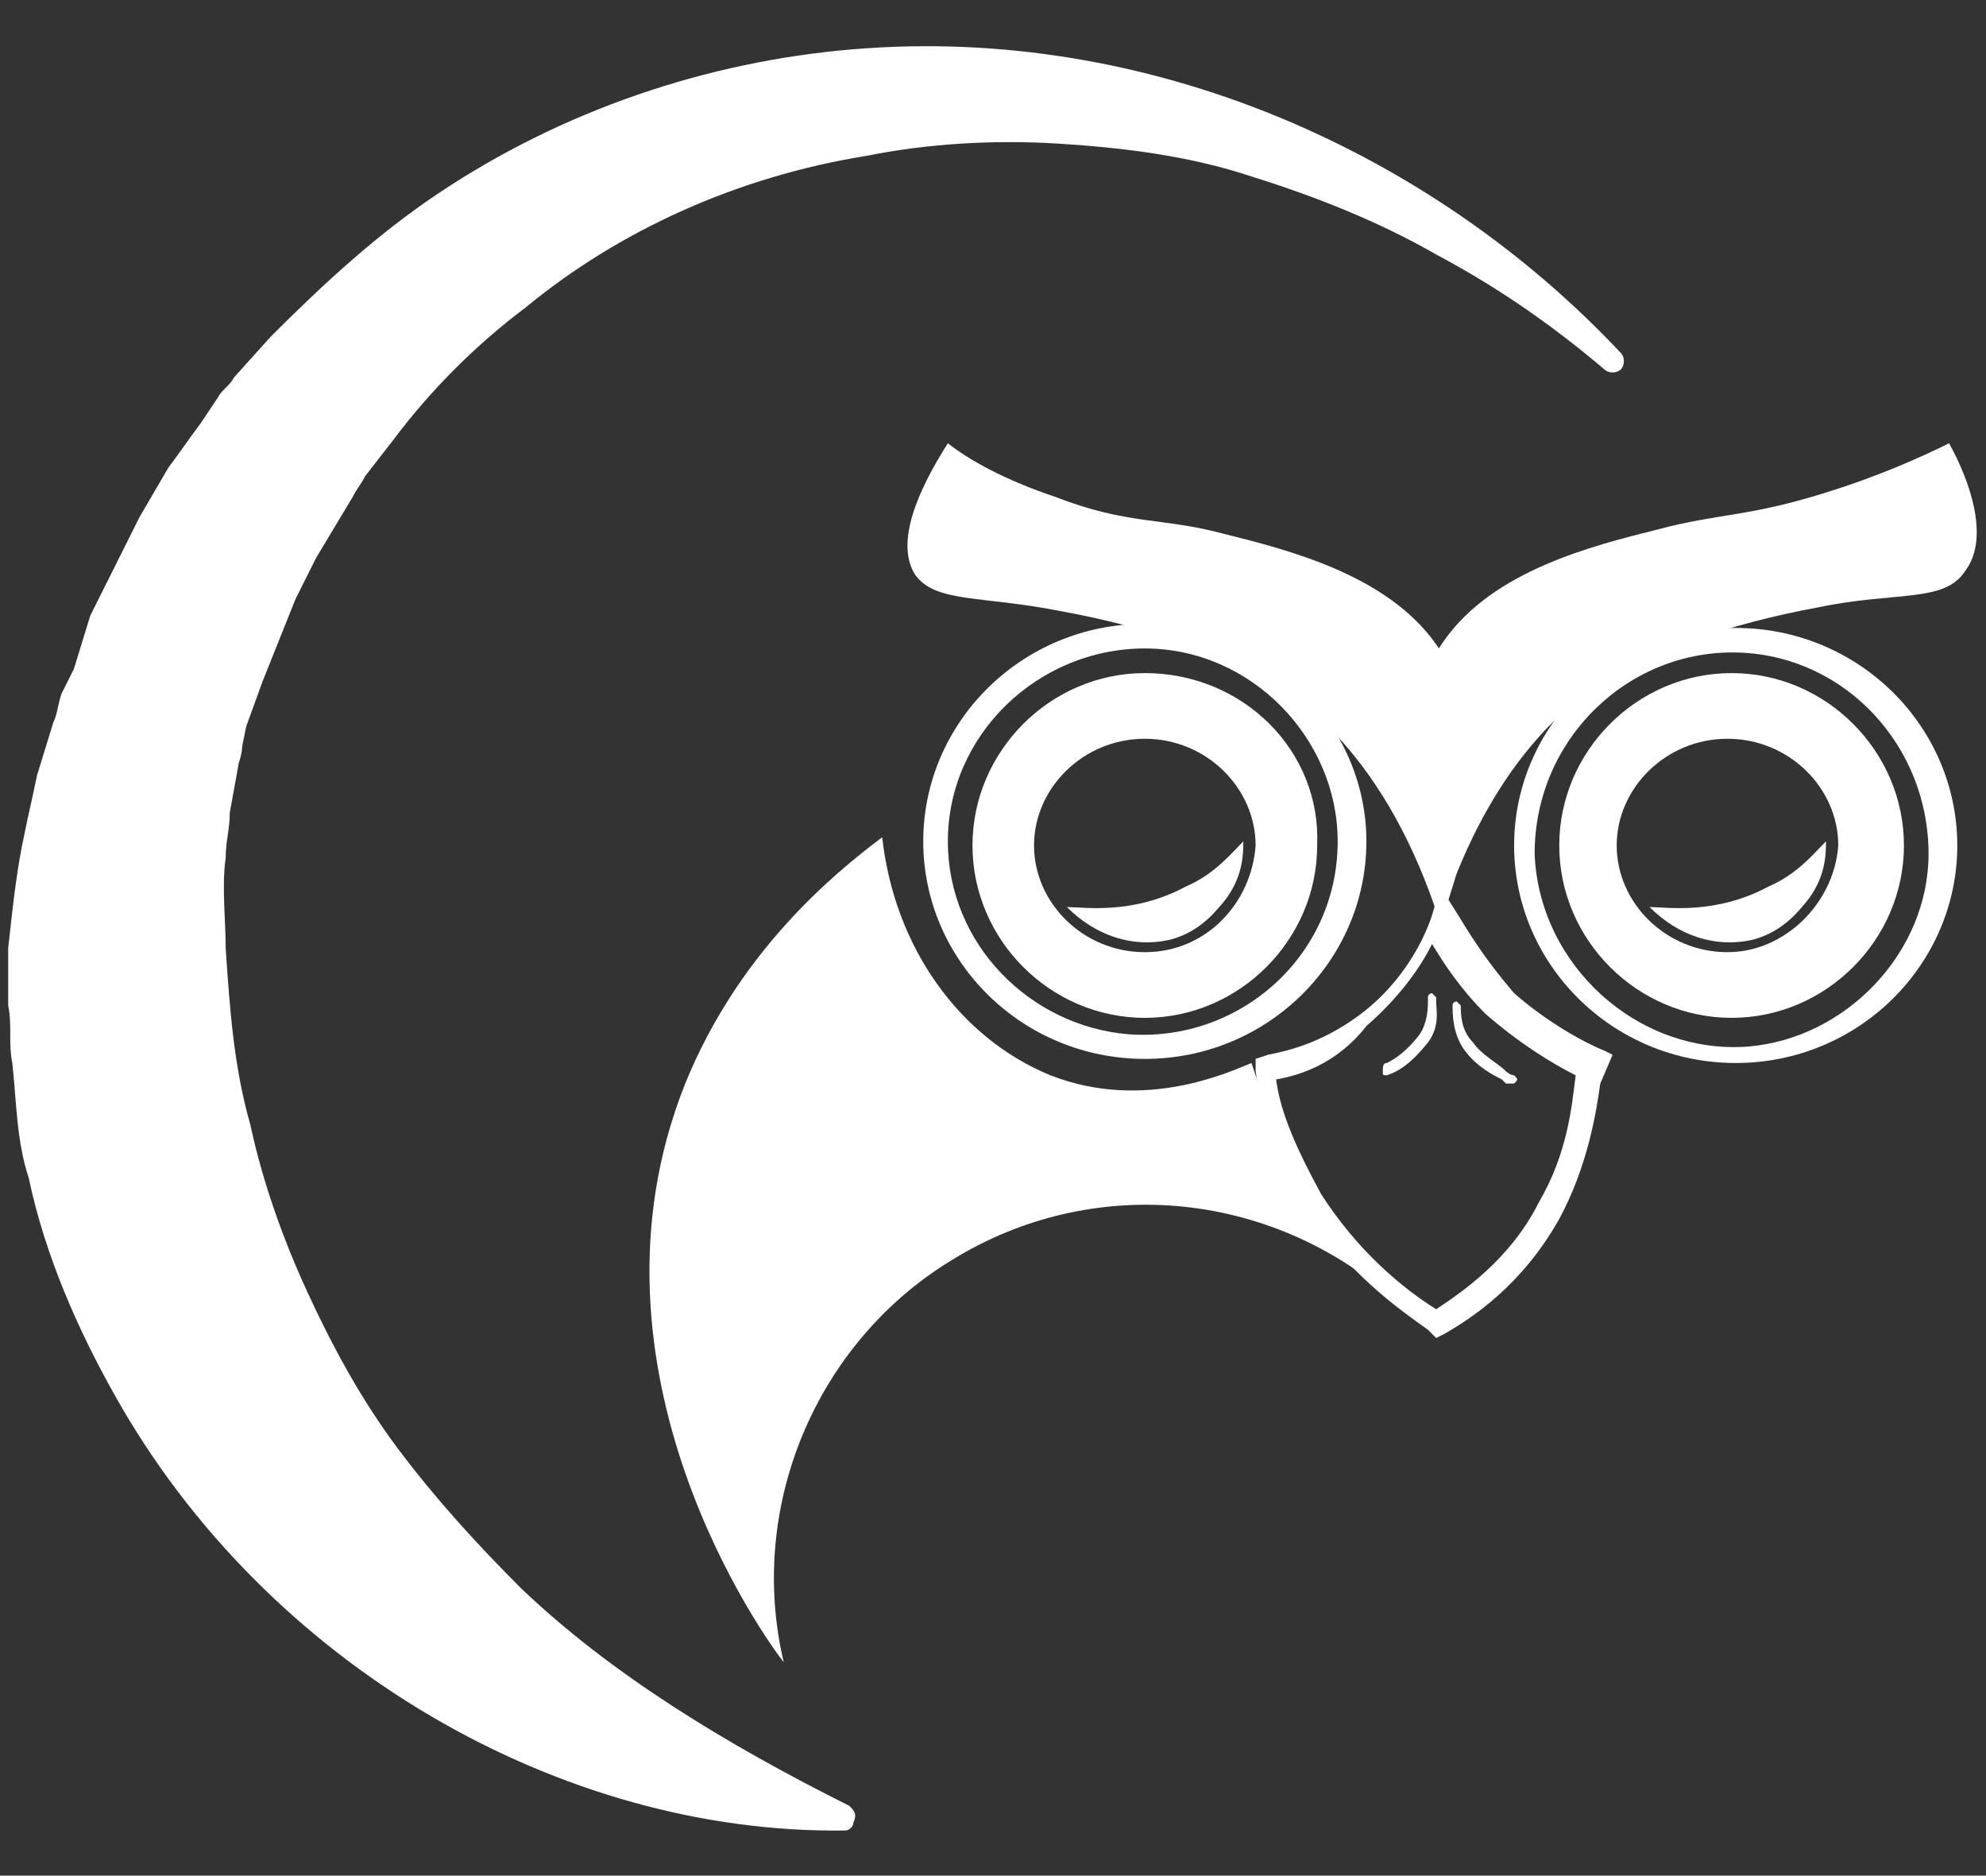<?xml version="1.0" encoding="utf-8"?>
<!-- Generator: Adobe Illustrator 27.0.1, SVG Export Plug-In . SVG Version: 6.00 Build 0)  -->
<svg version="1.1" id="Layer_1" xmlns="http://www.w3.org/2000/svg" xmlns:xlink="http://www.w3.org/1999/xlink" x="0px" y="0px"
	 viewBox="0 0 48.4 45.7" style="enable-background:new 0 0 48.4 45.7;" xml:space="preserve">
<rect x="0" y="0" width="48.4" height="45.7" fill="#333333" stroke="none"/>
<style type="text/css">
	.st0{fill:#FFFFFF;}
</style>
<g>
	<path class="st0" d="M39.1,9c-1.3-1.1-2.6-2-4.1-2.8c-1.4-0.8-2.9-1.4-4.5-1.9c-1.5-0.5-3.1-0.7-4.7-0.8s-3.2,0-4.7,0.3
		c-3.1,0.5-6,1.8-8.3,3.7c-1.2,0.9-2.3,2-3.2,3.2l-0.7,0.9c-0.1,0.2-0.2,0.3-0.3,0.5l-0.3,0.5l-0.6,1l-0.5,1L7,15.1l-0.2,0.5l-0.4,1
		L6,17.7l-0.1,0.5c0,0.2-0.1,0.4-0.1,0.5l-0.2,1.1c0,0.4-0.1,0.7-0.1,1.1c-0.1,0.7,0,1.5,0,2.2c0.1,1.5,0.2,2.9,0.6,4.3
		c0.3,1.4,0.8,2.8,1.4,4.1s1.3,2.6,2.2,3.8c0.9,1.2,1.9,2.3,3,3.4c2.2,2.1,5,3.8,8,5.3l0,0c0.1,0.1,0.2,0.2,0.1,0.4
		c0,0.1-0.1,0.2-0.2,0.2c-6.9,0.1-14.1-4-17.8-10.6c-0.9-1.6-1.7-3.4-2.1-5.3c-0.3-0.9-0.3-1.9-0.4-2.8c-0.1-0.5,0-0.9-0.1-1.4
		c0-0.5,0-0.9,0-1.4c0.1-0.9,0.2-1.9,0.4-2.8c0.1-0.5,0.2-0.9,0.3-1.4l0.4-1.3c0.1-0.2,0.1-0.4,0.2-0.7l0.3-0.6L2.2,15l0.6-1.2
		l0.3-0.6l0.3-0.6l0.7-1.2c0.3-0.4,0.5-0.7,0.8-1.1l0.4-0.6c0.1-0.2,0.3-0.3,0.4-0.5l0.9-1c1.3-1.3,2.6-2.5,4.1-3.5
		c3-2,6.5-3.2,10.1-3.5C28,0.6,34.9,3.7,39.5,8.6c0.1,0.1,0.1,0.3,0,0.4C39.4,9.1,39.2,9.1,39.1,9"/>
	<path class="st0" d="M27.9,15.2c-3,0-5.4,2.4-5.4,5.3s2.4,5.3,5.4,5.3s5.4-2.4,5.4-5.3S30.8,15.2,27.9,15.2z M27.5,25.2
		c-2.4-0.2-4.4-2.2-4.4-4.7c0-2.6,2.2-4.7,4.8-4.7s4.7,2.2,4.7,4.7C32.6,23.3,30.2,25.4,27.5,25.2z"/>
	<path class="st0" d="M42.3,15.3c-3,0-5.4,2.4-5.4,5.3s2.4,5.3,5.4,5.3s5.4-2.4,5.4-5.3S45.3,15.3,42.3,15.3z M42.6,25.5
		c-2.7,0.2-5.1-2-5.2-4.7c0-2.8,2.3-5,5-4.9C45,16,47,18.2,47,20.8C47,23.2,45,25.3,42.6,25.5z"/>
	<g>
		<path class="st0" d="M35,32.6l-0.2-0.2c-0.7-0.5-2-1.4-3-3c-0.7-1.3-1.1-2.5-1.2-3.3l0-0.3l0.3-0.1c0.5-0.1,1.4-0.3,2.4-1.1
			c1.1-0.9,1.5-2,1.6-2.3l0.2-0.7l0.5,0.8c0.3,0.5,0.7,1.1,1.3,1.8c0.8,0.7,1.7,1.2,2.2,1.4l0.2,0.1L39,26.4c-0.1,0.7-0.3,2-1,3.3
			c-0.9,1.6-2.1,2.4-2.8,2.8L35,32.6z M31.1,26.3c0.1,0.8,0.5,1.7,1.1,2.8c0.9,1.4,2,2.3,2.8,2.8c0.6-0.4,1.8-1.2,2.5-2.6
			c0.7-1.2,0.8-2.3,0.9-3.1l0,0c-0.6-0.3-1.4-0.8-2.2-1.5c-0.6-0.6-1-1.2-1.3-1.7c-0.3,0.6-0.8,1.3-1.6,2
			C32.6,25.9,31.7,26.2,31.1,26.3z"/>
	</g>
	<g>
		<path class="st0" d="M33.8,26.2c-0.1,0-0.1,0-0.1-0.1c0-0.1,0-0.2,0.1-0.2c0.2-0.1,0.5-0.3,0.8-0.7c0.2-0.3,0.2-0.7,0.2-0.8
			c0,0,0-0.1,0-0.1c0-0.1,0.1-0.1,0.1-0.1s0.1,0.1,0.1,0.1c0,0,0,0,0,0.1c0,0.2,0.1,0.6-0.2,1C34.4,25.9,34.1,26.1,33.8,26.2
			C33.8,26.2,33.8,26.2,33.8,26.2z"/>
	</g>
	<g>
		<path class="st0" d="M36.8,26.4c0,0-0.1,0-0.1,0c0,0-0.1-0.1-0.1-0.1c-0.2-0.1-0.6-0.3-0.9-0.7c-0.3-0.4-0.3-0.9-0.3-1.1
			c0-0.1,0.1-0.1,0.1-0.1s0.1,0.1,0.1,0.1c0,0.2,0,0.6,0.3,0.9c0.2,0.3,0.6,0.5,0.8,0.7c0.1,0.1,0.2,0.1,0.2,0.1
			c0.1,0.1,0.1,0.1,0,0.2C36.9,26.4,36.8,26.4,36.8,26.4z"/>
	</g>
	<path class="st0" d="M23.1,10.8c-0.7,1.1-1.3,2.4-0.8,3.2c0.5,0.7,1.6,0.5,3.6,0.9c2.2,0.4,4,1.1,4.7,1.5c1,0.5,3.2,2,4.5,6.1
		c0.2-0.6,1.7-4.3-0.1-6.8c-1.2-1.7-3.6-2.3-5.2-2.7c-1.5-0.4-2.3-0.2-4.1-0.9C24.5,11.7,23.6,11.2,23.1,10.8"/>
	<path class="st0" d="M47.5,10.8c0.5,0.9,1,2.3,0.4,3.1c-0.5,0.8-1.7,0.5-3.6,0.9c-2.2,0.4-4,1.1-4.7,1.5c-1,0.5-3.2,2-4.5,6.1
		c-0.2-0.6-1.7-4.3,0.1-6.8c1.2-1.7,3.6-2.3,5.2-2.7c1.5-0.4,2.2-0.3,4.1-0.9C45.8,11.6,46.9,11.1,47.5,10.8"/>
	<path class="st0" d="M27.9,16.4c-2.3,0-4.2,1.9-4.2,4.2s1.9,4.2,4.2,4.2s4.2-1.9,4.2-4.2C32.2,18.3,30.3,16.4,27.9,16.4z
		 M27.9,23.2c-1.5,0-2.7-1.2-2.7-2.6s1.2-2.6,2.7-2.6s2.7,1.2,2.7,2.6C30.5,22,29.4,23.2,27.9,23.2z"/>
	<path class="st0" d="M42.2,16.4c-2.3,0-4.2,1.9-4.2,4.2s1.9,4.2,4.2,4.2s4.2-1.9,4.2-4.2S44.5,16.4,42.2,16.4z M42.1,23.2
		c-1.5,0-2.7-1.2-2.7-2.6s1.2-2.6,2.7-2.6s2.7,1.2,2.7,2.6C44.7,22,43.5,23.2,42.1,23.2z"/>
	<path class="st0" d="M25.6,26.2c2.3,0.9,4.4-0.1,4.9-0.3c0.2,0.6,0.5,1.6,1.1,2.6c1.2,2,2.6,3.4,2.3,3.1c-3-2.6-7.3-3-10.7-0.9
		c-3.3,2-5,6-4.1,9.8c-0.4-0.5-5.2-7.1-2.4-14.1c1.3-3.2,3.6-5.1,4.8-6C21.8,23.1,23.4,25.3,25.6,26.2"/>
	<path class="st0" d="M26,22.1c0.7,0.7,1.6,1,2.5,0.8c0.8-0.2,1.2-0.8,1.3-0.9c0.5-0.6,0.5-1.2,0.5-1.5c-0.3,0.3-0.7,0.8-1.4,1.1
		C27.6,22.3,26.4,22.1,26,22.1"/>
	<path class="st0" d="M40.2,22.1c0.7,0.7,1.6,1,2.5,0.8c0.8-0.2,1.2-0.8,1.3-0.9c0.5-0.6,0.5-1.2,0.5-1.5c-0.3,0.3-0.7,0.8-1.4,1.1
		C41.8,22.3,40.6,22.1,40.2,22.1"/>
</g>
</svg>
